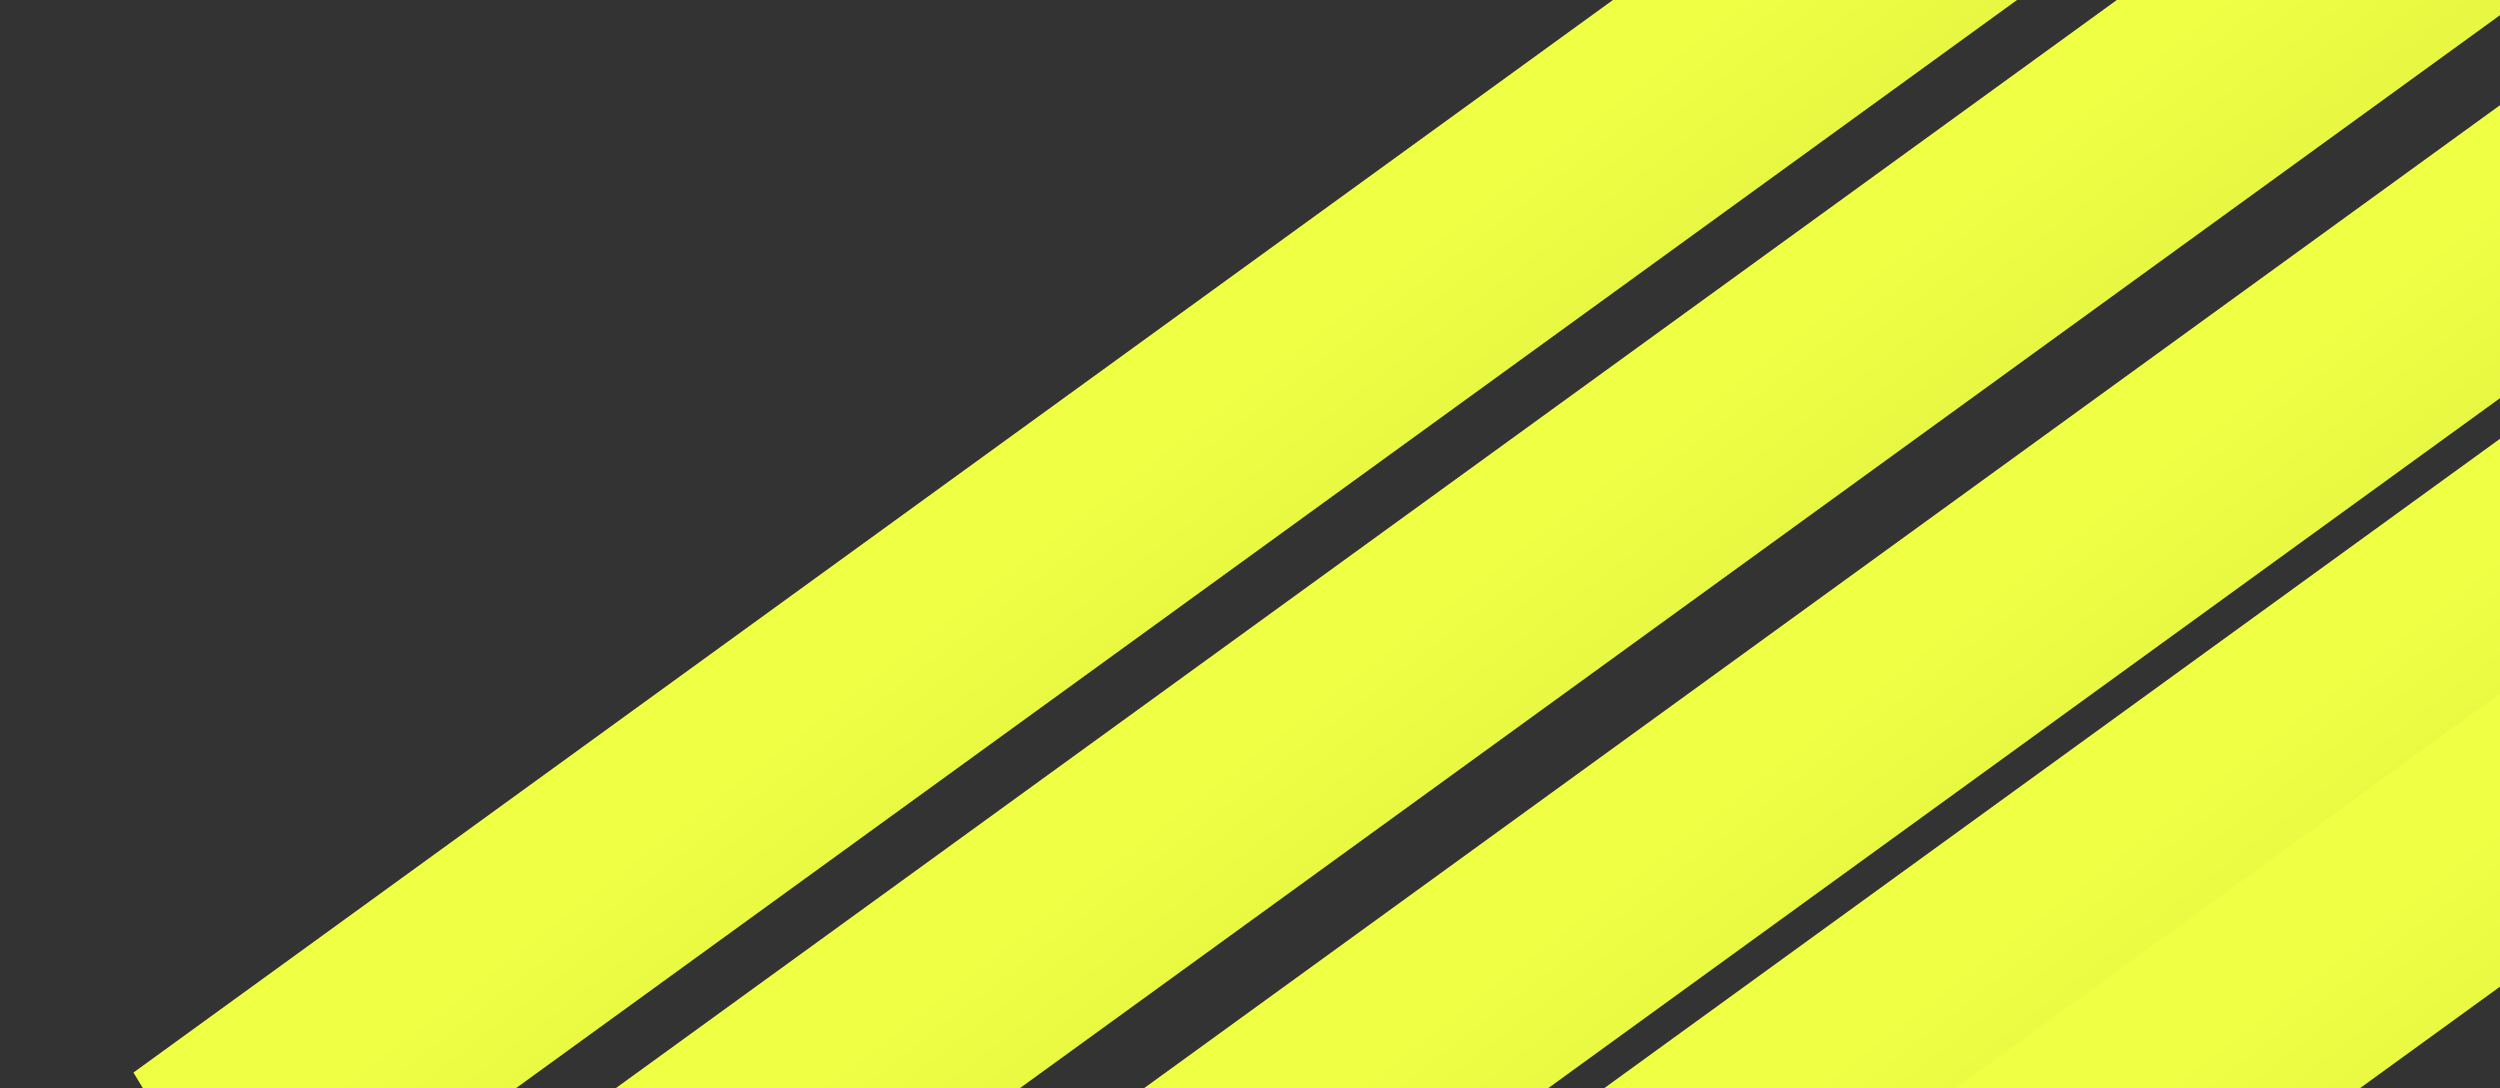 <svg width="974" height="424" viewBox="0 0 974 424" fill="none" xmlns="http://www.w3.org/2000/svg">
<rect x="0" y="0" width="974" height="424" fill="#333333" stroke="none"/>
<path d="M108.986 518.864L1095.08 -195.999L1143.14 -116.701L157.041 598.162L108.986 518.864Z" fill="url(#paint0_linear_202_1990)"/>
<path d="M51.986 417.864L1038.08 -296.999L1086.14 -217.701L100.041 497.162L51.986 417.864Z" fill="url(#paint1_linear_202_1990)"/>
<path d="M369.986 478.864L1356.08 -235.999L1404.14 -156.701L418.041 558.162L369.986 478.864Z" fill="url(#paint2_linear_202_1990)"/>
<path d="M540.986 484.864L1527.08 -229.999L1575.14 -150.701L589.041 564.162L540.986 484.864Z" fill="url(#paint3_linear_202_1990)"/>
<path d="M677.986 484.864L1664.08 -229.999L1712.14 -150.701L726.041 564.162L677.986 484.864Z" fill="url(#paint4_linear_202_1990)"/>
<defs>
<linearGradient id="paint0_linear_202_1990" x1="684.259" y1="137.724" x2="953.521" y2="486.092" gradientUnits="userSpaceOnUse">
<stop stop-color="#EFFF44"/>
<stop offset="1" stop-color="#BFCC36"/>
</linearGradient>
<linearGradient id="paint1_linear_202_1990" x1="627.259" y1="36.724" x2="896.521" y2="385.092" gradientUnits="userSpaceOnUse">
<stop stop-color="#EFFF44"/>
<stop offset="1" stop-color="#BFCC36"/>
</linearGradient>
<linearGradient id="paint2_linear_202_1990" x1="945.259" y1="97.724" x2="1214.52" y2="446.092" gradientUnits="userSpaceOnUse">
<stop stop-color="#EFFF44"/>
<stop offset="1" stop-color="#BFCC36"/>
</linearGradient>
<linearGradient id="paint3_linear_202_1990" x1="1116.26" y1="103.724" x2="1385.52" y2="452.092" gradientUnits="userSpaceOnUse">
<stop stop-color="#EFFF44"/>
<stop offset="1" stop-color="#BFCC36"/>
</linearGradient>
<linearGradient id="paint4_linear_202_1990" x1="1253.26" y1="103.724" x2="1522.52" y2="452.092" gradientUnits="userSpaceOnUse">
<stop stop-color="#EFFF44"/>
<stop offset="1" stop-color="#BFCC36"/>
</linearGradient>
</defs>
</svg>
